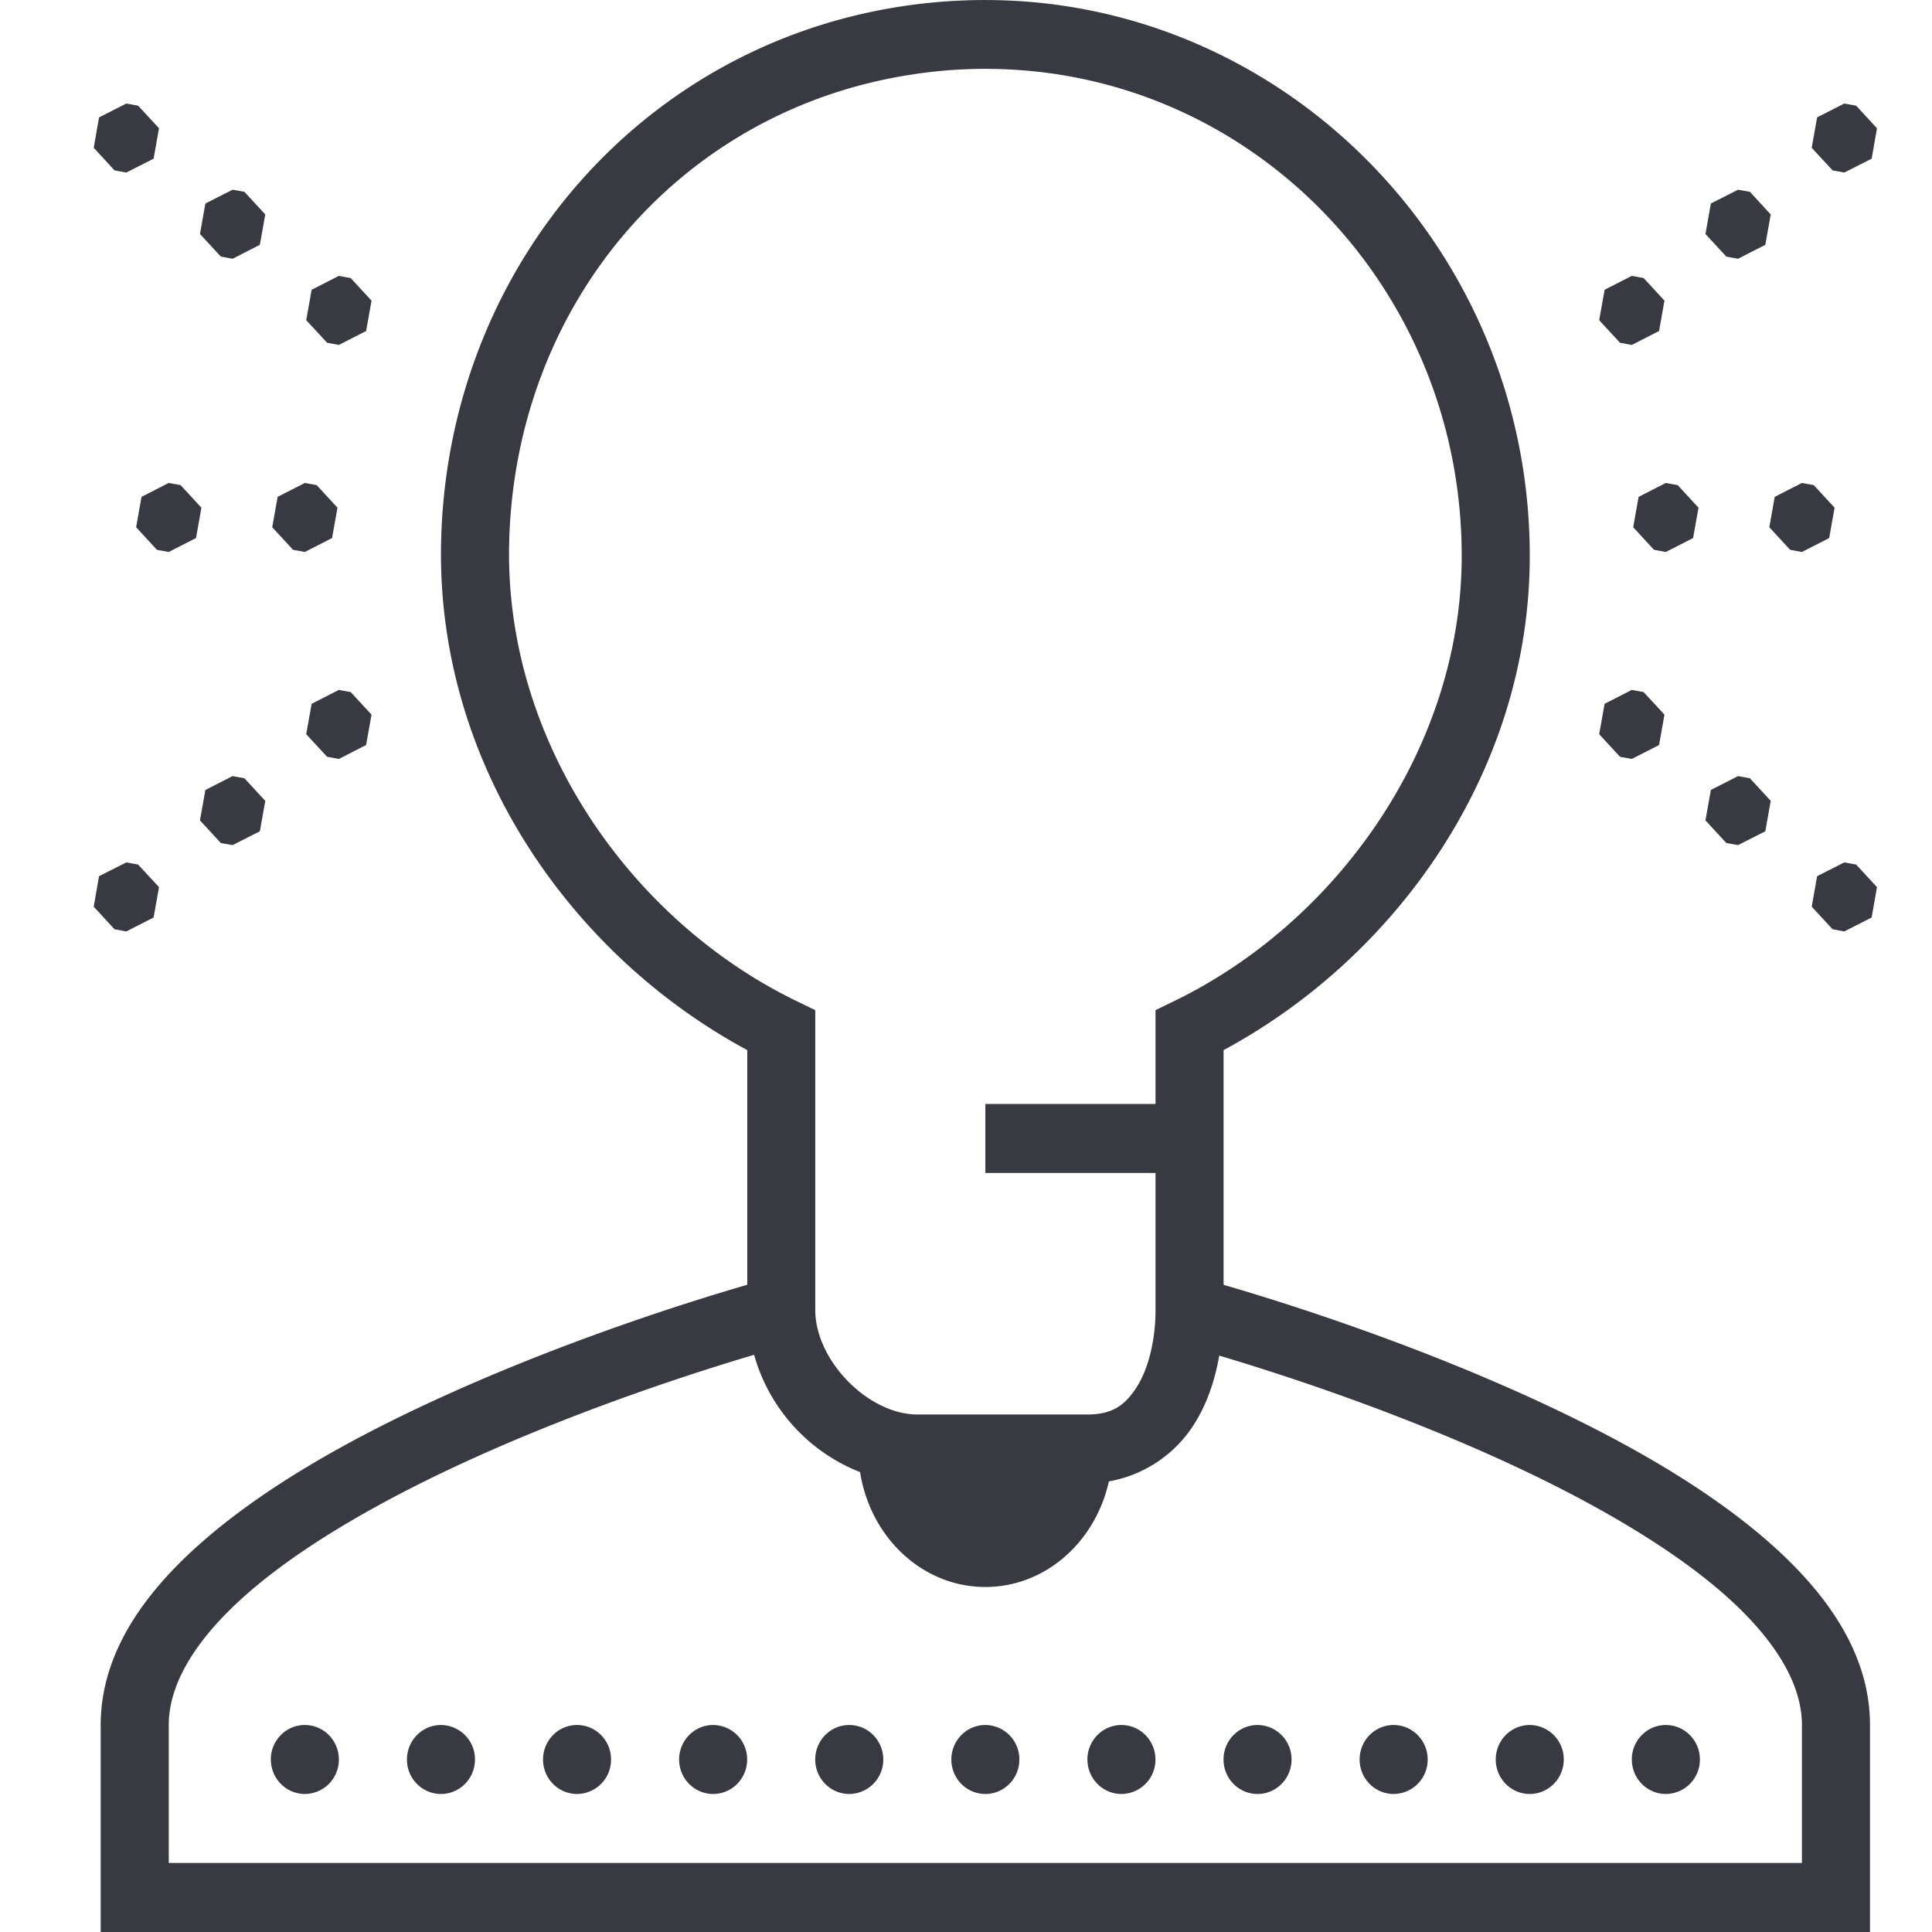 <svg xmlns="http://www.w3.org/2000/svg" width="50" height="50" fill="none" viewBox="0 0 50 50">
  <path fill="#383941" fill-rule="evenodd" d="M23.3.17a14.246 14.246 0 0 1 3.205-.133C33.798.57 39.59 6.8 39.59 14.386c0 5.552-3.433 10.373-7.924 12.791v6.074c1.316.382 4.541 1.379 7.843 2.876 2.132.967 4.28 2.132 5.949 3.512 1.669 1.381 2.937 3.037 2.937 5.004V50H2.606v-5.357c0-1.967 1.269-3.623 2.938-5.004 1.669-1.38 3.816-2.545 5.949-3.512 3.307-1.5 6.535-2.497 7.846-2.877v-6.074c-4.58-2.465-8.039-7.42-7.924-13.113C11.557 7.044 16.491 1.224 23.3.17Zm3.088 1.644a12.329 12.329 0 0 0-2.822.12c-5.985.927-10.265 5.967-10.39 12.166-.103 5.125 3.179 9.736 7.423 11.8l.5.243v7.759c0 1.31 1.373 2.705 2.642 2.705h4.403c.635 0 .965-.232 1.268-.7.303-.467.493-1.208.493-2.005v-3.546h-4.404v-1.785h4.404v-2.428l.5-.244c4.163-2.024 7.424-6.522 7.424-11.513 0-6.67-5.028-12.114-11.44-12.572ZM3.27 2.679l-.707.36-.137.786.538.584.306.056.705-.358.14-.788-.54-.584-.305-.056Zm43.756.36.705-.36.306.056.539.584-.138.788-.707.358-.304-.056-.54-.584.14-.787ZM6.02 4.91l-.705.358-.14.788.54.584.305.056.705-.36.14-.786-.54-.586-.305-.054Zm38.256.358.705-.358.306.054.539.586-.14.787-.705.359-.304-.056-.54-.584.14-.788ZM8.77 7.14l-.705.36-.14.786.54.584.305.056.705-.359.14-.786-.539-.585-.306-.056Zm32.756.36.705-.36.306.056.539.585-.14.786-.705.36-.306-.057-.538-.584.14-.786ZM4.367 12.499l-.705.36-.139.786.538.584.306.056.706-.36.139-.786-.538-.584-.307-.056Zm2.818.36.705-.36.306.056.538.584-.14.786-.704.36-.306-.056-.539-.584.14-.787Zm35.927-.36-.705.36-.14.786.539.584.306.056.705-.36.14-.786-.539-.584-.306-.056Zm2.817.36.705-.36.306.056.539.584-.14.786-.705.36-.306-.056-.538-.584.139-.787ZM8.77 17.855l-.705.36-.14.786.54.584.305.056.705-.36.14-.786-.539-.584-.306-.056Zm32.756.36.705-.36.306.056.539.584-.14.787-.705.359-.306-.056-.538-.584.14-.787ZM6.02 20.085l-.705.36-.14.786.54.586.305.054.705-.357.14-.788-.54-.585-.305-.055Zm38.256.36.705-.36.306.056.539.585-.14.788-.705.357-.304-.054-.54-.586.14-.786ZM3.27 22.319l-.707.357-.137.789.538.584.306.056.705-.36.14-.786-.54-.584-.305-.056Zm43.756.357.705-.357.306.056.539.584-.138.786-.707.36-.304-.056-.54-.584.14-.789Zm-27.51 12.386a4.595 4.595 0 0 0 2.743 3.036c.264 1.687 1.61 2.973 3.242 2.973 1.554 0 2.848-1.166 3.197-2.733a3.284 3.284 0 0 0 2.186-1.449c.351-.542.557-1.161.67-1.806 1.449.432 4.317 1.349 7.236 2.673 2.05.93 4.086 2.054 5.553 3.268 1.468 1.214 2.291 2.46 2.291 3.619v3.571H4.367v-3.571c0-1.159.823-2.405 2.291-3.619 1.468-1.214 3.503-2.338 5.554-3.268 2.956-1.341 5.876-2.27 7.304-2.694ZM7.009 45.536c0-.494.394-.893.88-.893.487 0 .881.4.881.893a.887.887 0 0 1-.88.892c-.487 0-.88-.4-.88-.892Zm4.403-.893c-.486 0-.88.4-.88.893s.394.892.88.892.88-.4.88-.892a.887.887 0 0 0-.88-.893Zm2.642.893c0-.494.394-.893.88-.893.487 0 .88.4.88.893a.887.887 0 0 1-.88.892c-.486 0-.88-.4-.88-.892Zm4.402-.893c-.486 0-.88.4-.88.893s.394.892.88.892c.487 0 .88-.4.88-.892a.887.887 0 0 0-.88-.893Zm2.642.893c0-.494.394-.893.88-.893.487 0 .881.4.881.893a.887.887 0 0 1-.88.892c-.487 0-.881-.4-.881-.892Zm4.403-.893c-.486 0-.88.4-.88.893s.394.892.88.892.88-.4.88-.892a.887.887 0 0 0-.88-.893Zm2.641.893c0-.494.395-.893.881-.893s.88.4.88.893a.887.887 0 0 1-.88.892c-.486 0-.88-.4-.88-.892Zm4.403-.893c-.486 0-.88.4-.88.893s.394.892.88.892c.487 0 .88-.4.88-.892a.887.887 0 0 0-.88-.893Zm2.642.893c0-.494.394-.893.88-.893.487 0 .881.4.881.893a.887.887 0 0 1-.88.892c-.487 0-.881-.4-.881-.892Zm4.403-.893c-.487 0-.88.4-.88.893s.393.892.88.892c.486 0 .88-.4.88-.892a.887.887 0 0 0-.88-.893Zm2.641.893c0-.494.395-.893.88-.893.487 0 .882.4.882.893a.887.887 0 0 1-.881.892c-.486 0-.88-.4-.88-.892Z" clip-rule="evenodd"/>
</svg>
